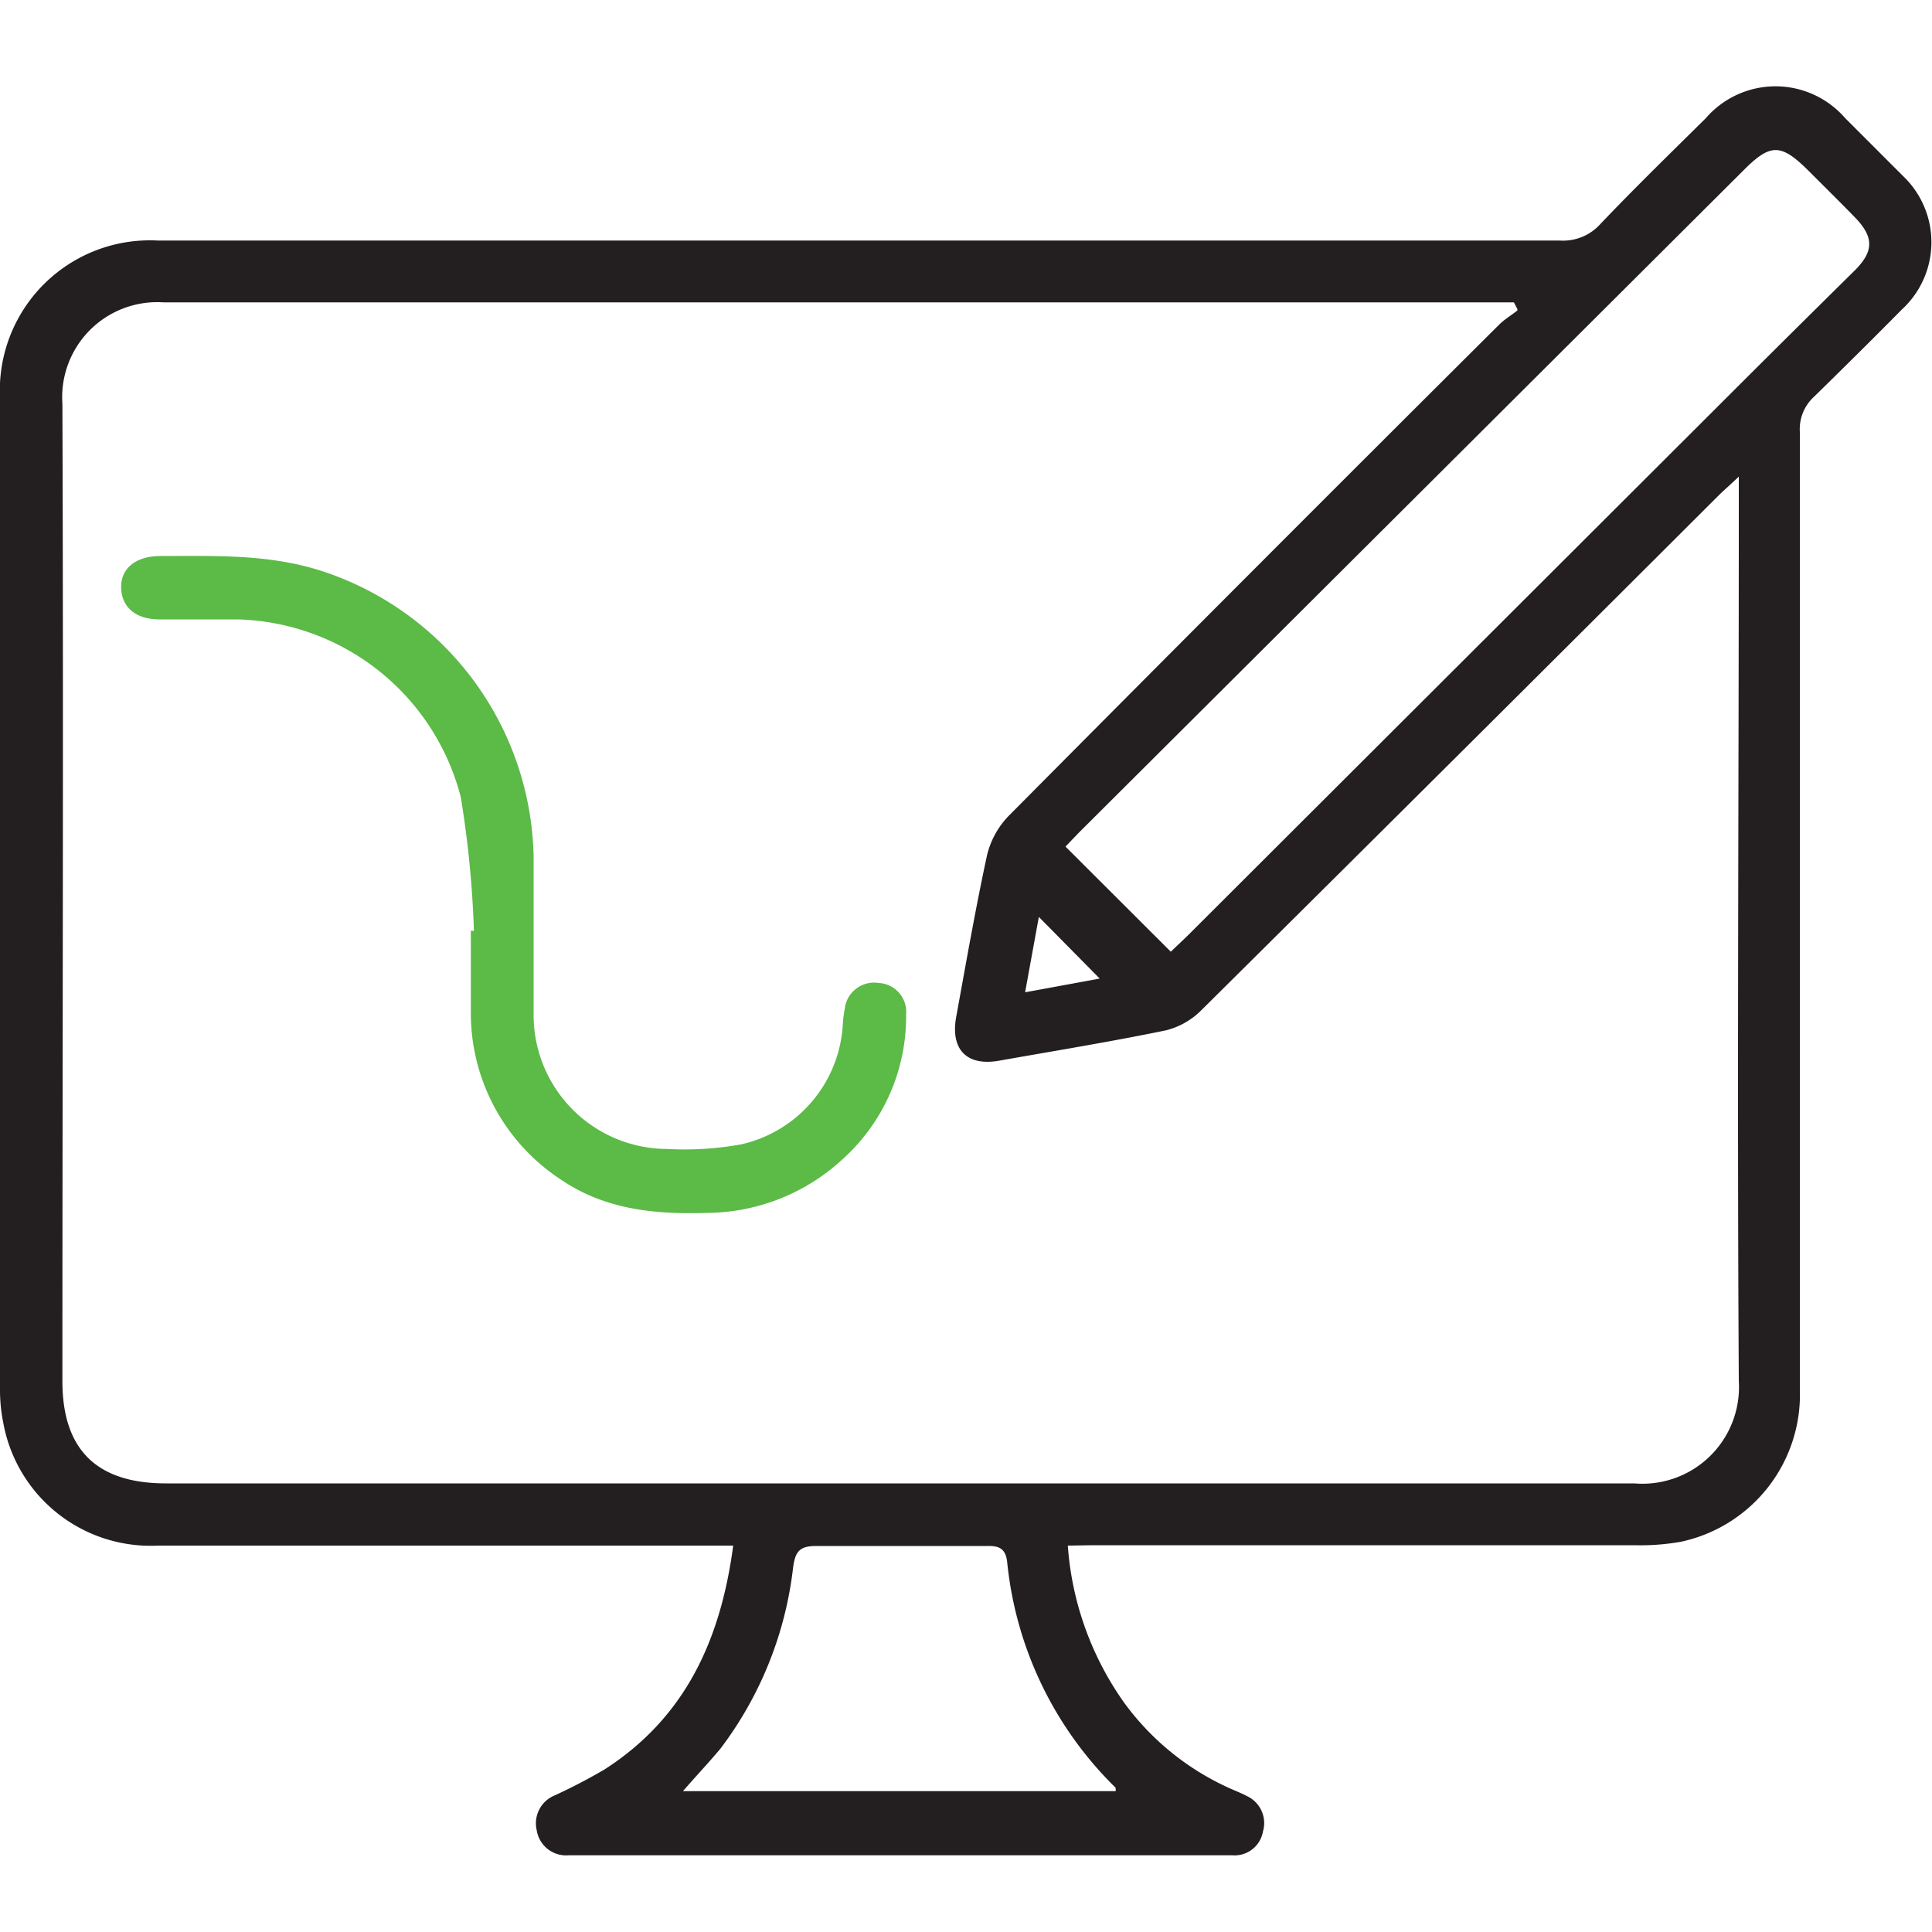<?xml version="1.0" encoding="UTF-8"?>
<svg xmlns="http://www.w3.org/2000/svg" id="Layer_1" data-name="Layer 1" viewBox="0 0 100 100">
  <defs>
    <style>.cls-1{fill:#231f20;}.cls-2{fill:#5cba47;}</style>
  </defs>
  <title>CMS Development Process</title>
  <path class="cls-1" d="M55.27,80a16,16,0,0,0,2.93,8.15,13.71,13.71,0,0,0,5.47,4.42c.29.13.58.24.86.39a1.54,1.54,0,0,1,.84,1.84,1.49,1.49,0,0,1-1.59,1.23H29.43a1.54,1.54,0,0,1-1.65-1.3,1.56,1.56,0,0,1,.93-1.8,28.84,28.84,0,0,0,2.59-1.35c4.15-2.67,6-6.67,6.65-11.58h-1.3Q22.42,80,8.17,80a7.75,7.75,0,0,1-8-6.35A8.59,8.59,0,0,1,0,71.92Q0,46.26,0,20.59a7.77,7.77,0,0,1,8.16-8.14q36.29,0,72.57,0a2.59,2.59,0,0,0,2.1-.85c1.78-1.87,3.63-3.67,5.46-5.48a4.77,4.77,0,0,1,7.22,0c1,1,2,2,3,3a4.73,4.73,0,0,1-.08,6.91c-1.5,1.52-3,3-4.53,4.5a2.27,2.27,0,0,0-.74,1.83q0,24.76,0,49.54a7.79,7.79,0,0,1-6.15,7.9,12,12,0,0,1-2.4.18q-14,0-28.06,0Zm23.27-64-.18-.35h-1c-23,0-45.93,0-68.9,0a4.92,4.92,0,0,0-5.23,5.25c.06,16.86,0,33.72,0,50.59,0,3.55,1.78,5.29,5.36,5.29q38,0,76,0A5,5,0,0,0,90,71.48c-.09-15.16,0-30.32,0-45.47V24.67c-.45.43-.73.67-1,.93Q75.58,39,62.2,52.27a3.93,3.93,0,0,1-1.85,1.06c-2.86.59-5.75,1.06-8.63,1.57-1.67.3-2.53-.57-2.23-2.25.51-2.8,1-5.61,1.6-8.39a4.41,4.41,0,0,1,1.09-2Q64.87,29.47,77.63,16.77C77.9,16.51,78.24,16.31,78.54,16.07ZM60.6,49.26l.83-.79L88.74,21.21Q92.37,17.58,96,14c1-1,1-1.73,0-2.76-.78-.8-1.57-1.58-2.36-2.37-1.47-1.47-2-1.47-3.45,0L55.84,43.1l-.69.72ZM35.35,92.71h22.4c0-.13,0-.21-.07-.24a19,19,0,0,1-5.55-11.63c-.08-.67-.4-.83-1-.82-3,0-5.93,0-8.89,0-.88,0-1.08.31-1.19,1.12a19.13,19.13,0,0,1-3.76,9.37C36.69,91.23,36.05,91.9,35.35,92.71ZM56.92,50.65l-3.15-3.19-.71,3.9Z"></path>
  <path class="cls-2" d="M24.53,48.19a53.15,53.15,0,0,0-.68-6.93,12.26,12.26,0,0,0-11.58-9.2c-1.32,0-2.65,0-4,0s-2-.72-2-1.69.78-1.58,2-1.59c2.85,0,5.7-.12,8.49.81A15.89,15.89,0,0,1,27.62,44.32c0,2.72,0,5.43,0,8.15a6.93,6.93,0,0,0,6.91,7,16.4,16.4,0,0,0,3.84-.24,6.75,6.75,0,0,0,5.25-6.15,5.87,5.87,0,0,1,.1-.83,1.53,1.53,0,0,1,1.77-1.37,1.5,1.5,0,0,1,1.41,1.65,9.93,9.93,0,0,1-3.32,7.5,10.44,10.44,0,0,1-7,2.75c-2.66.08-5.23-.16-7.51-1.7a10.3,10.3,0,0,1-4.7-8.63c0-1.43,0-2.86,0-4.28Z"></path>
</svg>
